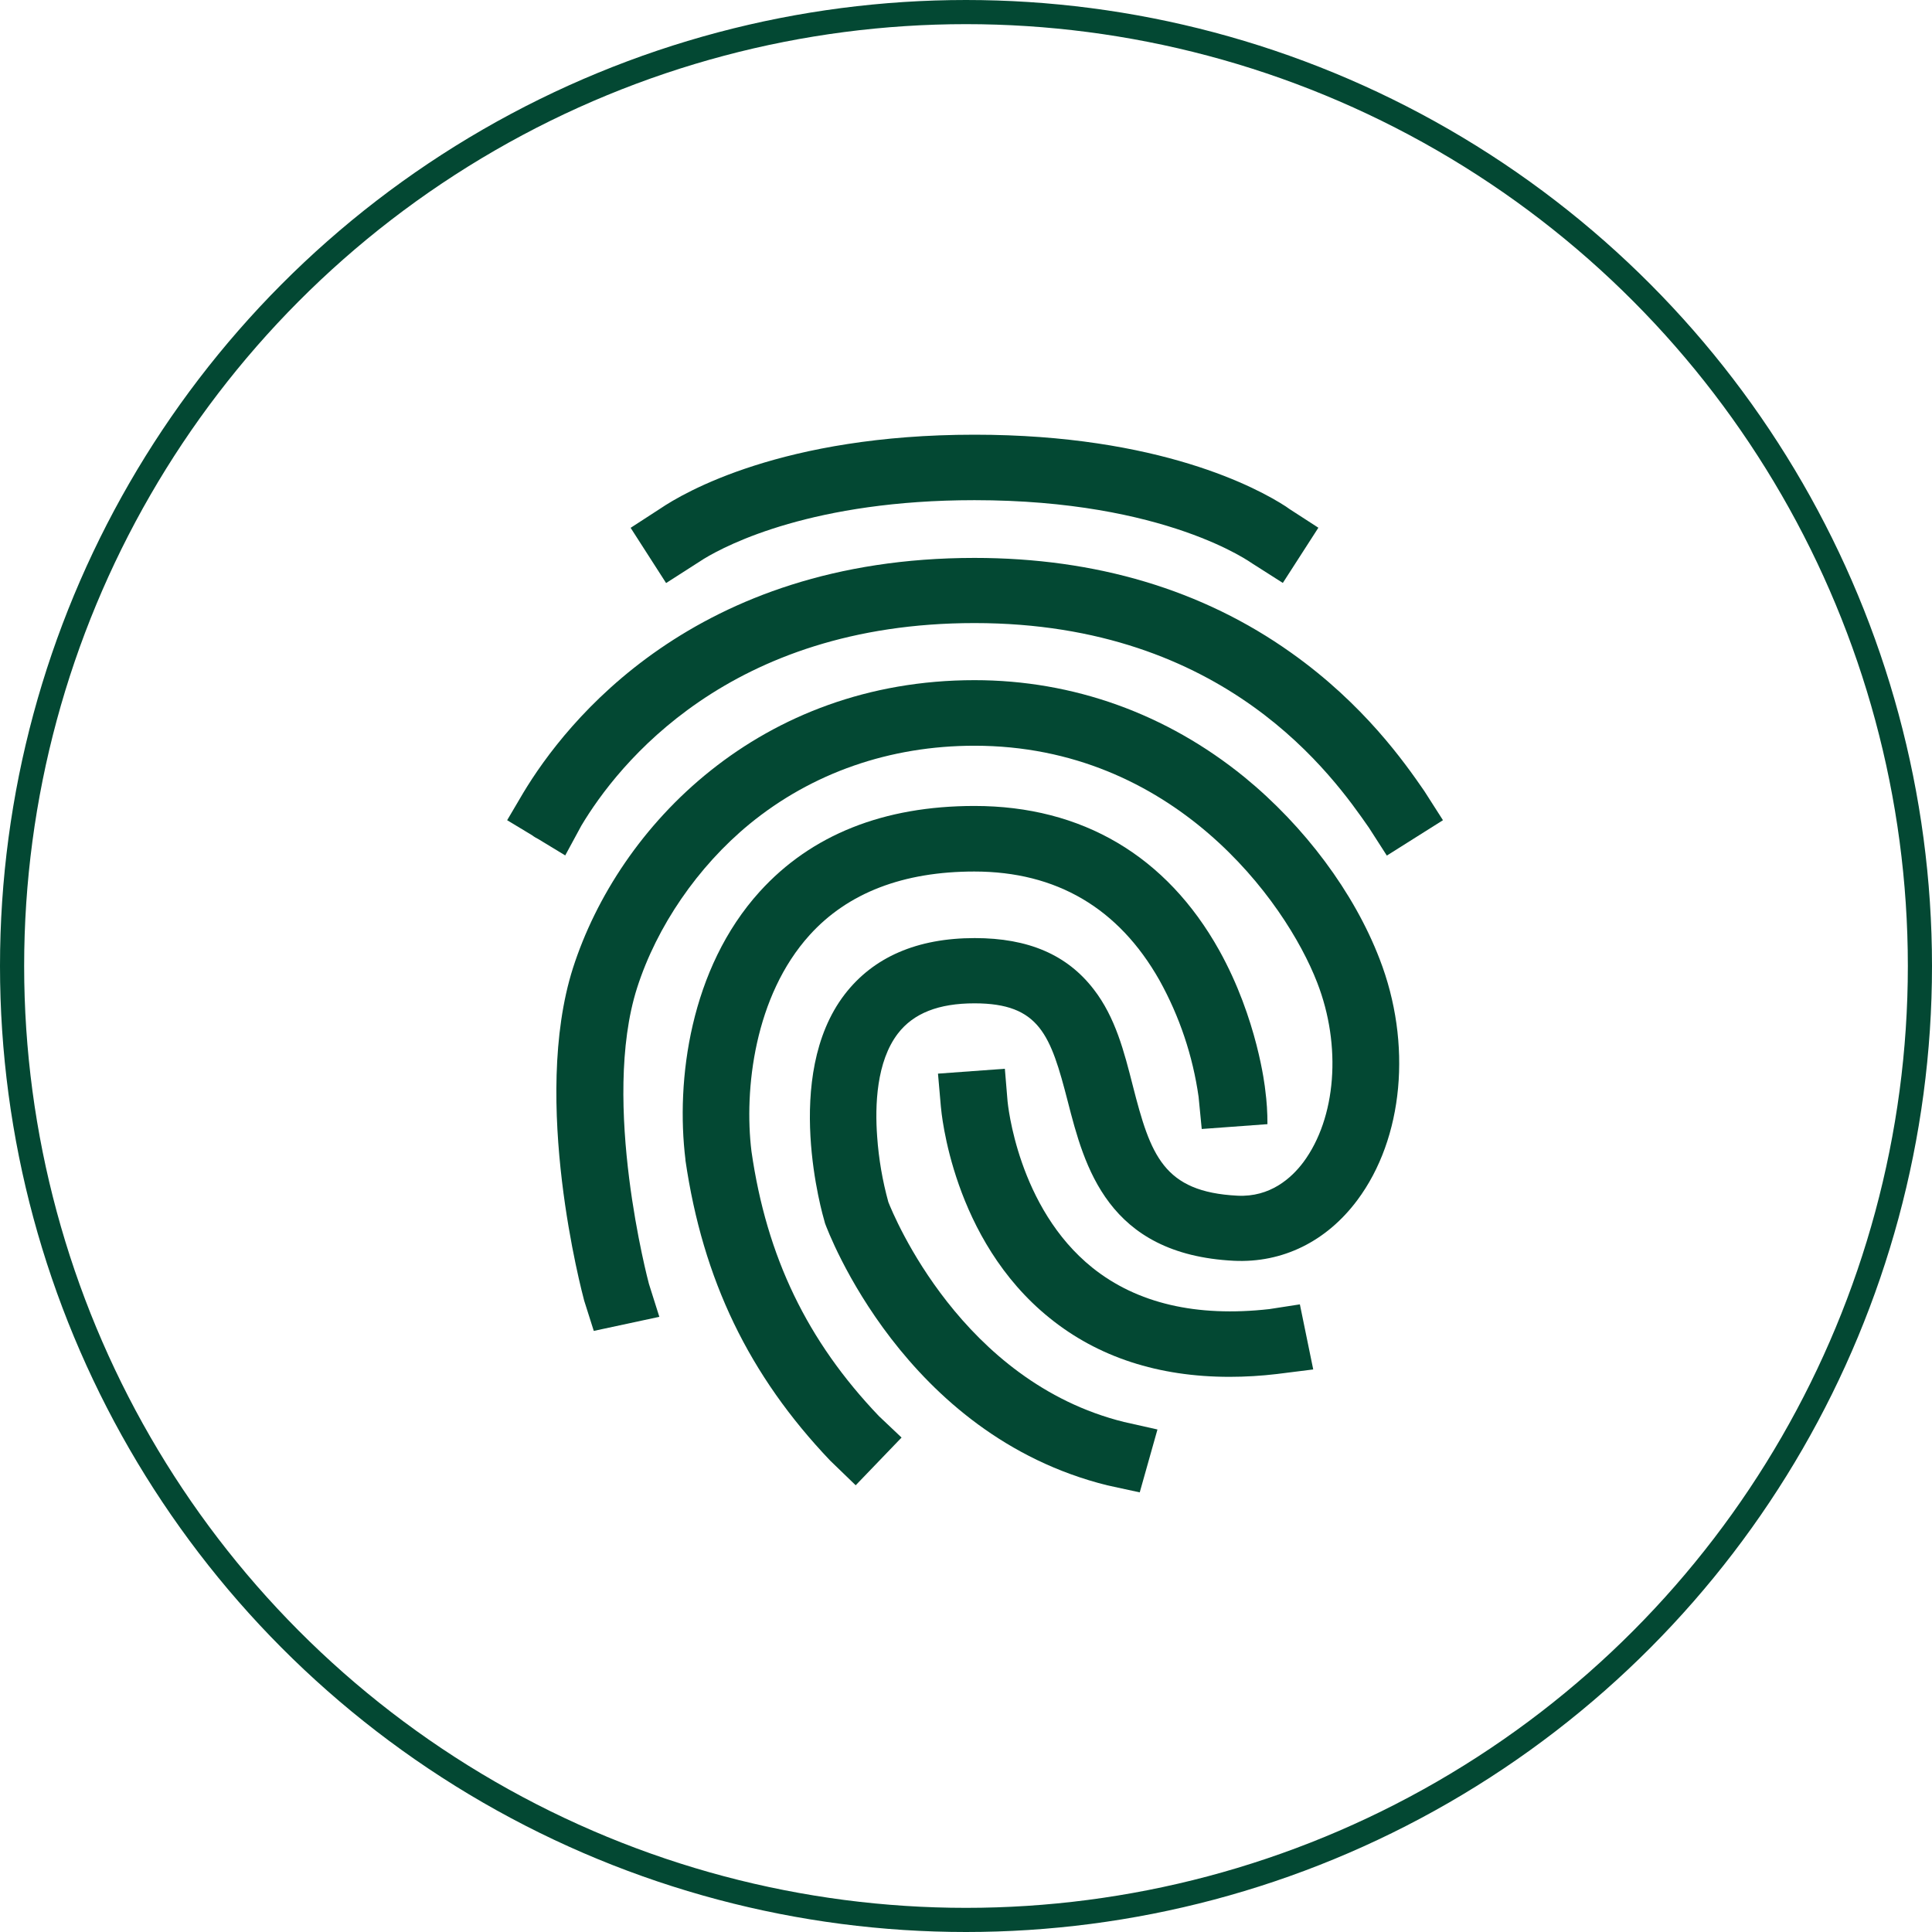 <svg xmlns="http://www.w3.org/2000/svg" width="80" height="80" viewBox="0 0 80 80" fill="none"><path d="M22.284 34.741L23.405 35.421L24.072 34.189C25.575 31.672 30.174 25.8 40.352 25.8C50.782 25.8 55.226 32.178 56.686 34.276L57.426 35.428L59.75 33.963L58.975 32.751C58.17 31.585 56.48 29.166 53.463 27.028C49.798 24.423 45.386 23.102 40.352 23.102C28.736 23.102 23.42 29.914 21.668 32.829L21 33.963L22.031 34.585C22.078 34.621 22.128 34.655 22.179 34.684C22.213 34.705 22.248 34.724 22.284 34.741Z" fill="#034833"></path><path d="M51.528 32.178C48.304 29.554 44.442 28.164 40.352 28.164C31.507 28.164 25.631 34.15 23.724 40.088C21.979 45.572 24.101 53.518 24.19 53.858L24.587 55.11L27.302 54.527L26.872 53.167C26.853 53.099 24.867 45.645 26.381 40.904C27.197 38.357 28.896 35.879 31.038 34.12C33.623 32.003 36.846 30.879 40.352 30.879C48.567 30.879 53.224 37.283 54.541 40.684C55.563 43.308 55.328 46.291 53.972 48.121C53.47 48.791 52.586 49.579 51.24 49.511C48.173 49.355 47.643 47.839 46.906 44.953C46.552 43.564 46.189 42.125 45.285 40.962C44.184 39.534 42.582 38.844 40.362 38.844C37.974 38.844 36.165 39.631 34.976 41.176C32.382 44.558 34.069 50.331 34.141 50.574L34.161 50.651C34.289 51.001 37.433 59.416 45.854 61.505L47.194 61.796L47.928 59.192L46.543 58.881C39.811 57.21 37.001 50.321 36.785 49.776C36.541 48.893 36.386 47.988 36.322 47.075C36.224 45.763 36.293 43.955 37.178 42.799C37.826 41.954 38.868 41.546 40.352 41.546C43.054 41.546 43.506 42.867 44.214 45.608C44.901 48.28 45.846 51.943 51.092 52.206C53.106 52.303 54.925 51.409 56.202 49.698C58.118 47.133 58.482 43.207 57.126 39.709C56.067 36.956 54.023 34.218 51.528 32.178Z" fill="#034833"></path><path d="M31.117 47.677C30.802 45.112 31.245 41.237 33.525 38.718C35.107 36.968 37.406 36.088 40.345 36.088C43.745 36.088 46.319 37.604 48.009 40.587C48.841 42.084 49.391 43.721 49.631 45.417L49.761 46.749L52.482 46.549C52.484 46.076 52.454 45.603 52.391 45.135C52.381 45.018 52.067 42.191 50.486 39.353C48.304 35.443 44.806 33.373 40.352 33.373C36.588 33.373 33.59 34.568 31.458 36.92C28.57 40.107 27.98 44.743 28.383 48.017V48.047C29.105 52.992 31.01 56.948 34.38 60.485L35.432 61.502L37.332 59.526L36.394 58.638C33.426 55.529 31.746 52.05 31.117 47.677ZM29.148 23.139C30.153 22.529 33.708 20.711 40.352 20.711C48.291 20.711 51.819 23.316 51.858 23.335L53.119 24.138L54.591 21.852L53.392 21.076C53.345 21.041 53.296 21.007 53.247 20.974C52.097 20.226 48.019 18 40.352 18C32.397 18 28.312 20.402 27.345 21.057L26.113 21.856L27.582 24.143L29.148 23.139Z" fill="#034833"></path><path d="M52.559 54.207C49.532 54.547 47.076 53.965 45.239 52.497C42.133 50.009 41.73 45.685 41.721 45.604L41.609 44.255L38.84 44.457L38.959 45.818C38.979 46.041 39.43 51.327 43.459 54.573C45.464 56.196 47.97 57.012 50.918 57.012C51.572 57.011 52.224 56.972 52.873 56.895L54.378 56.706L53.825 54.011L52.559 54.207Z" fill="#034833"></path><circle cx="40" cy="40" r="39.5" stroke="#034833"></circle></svg>